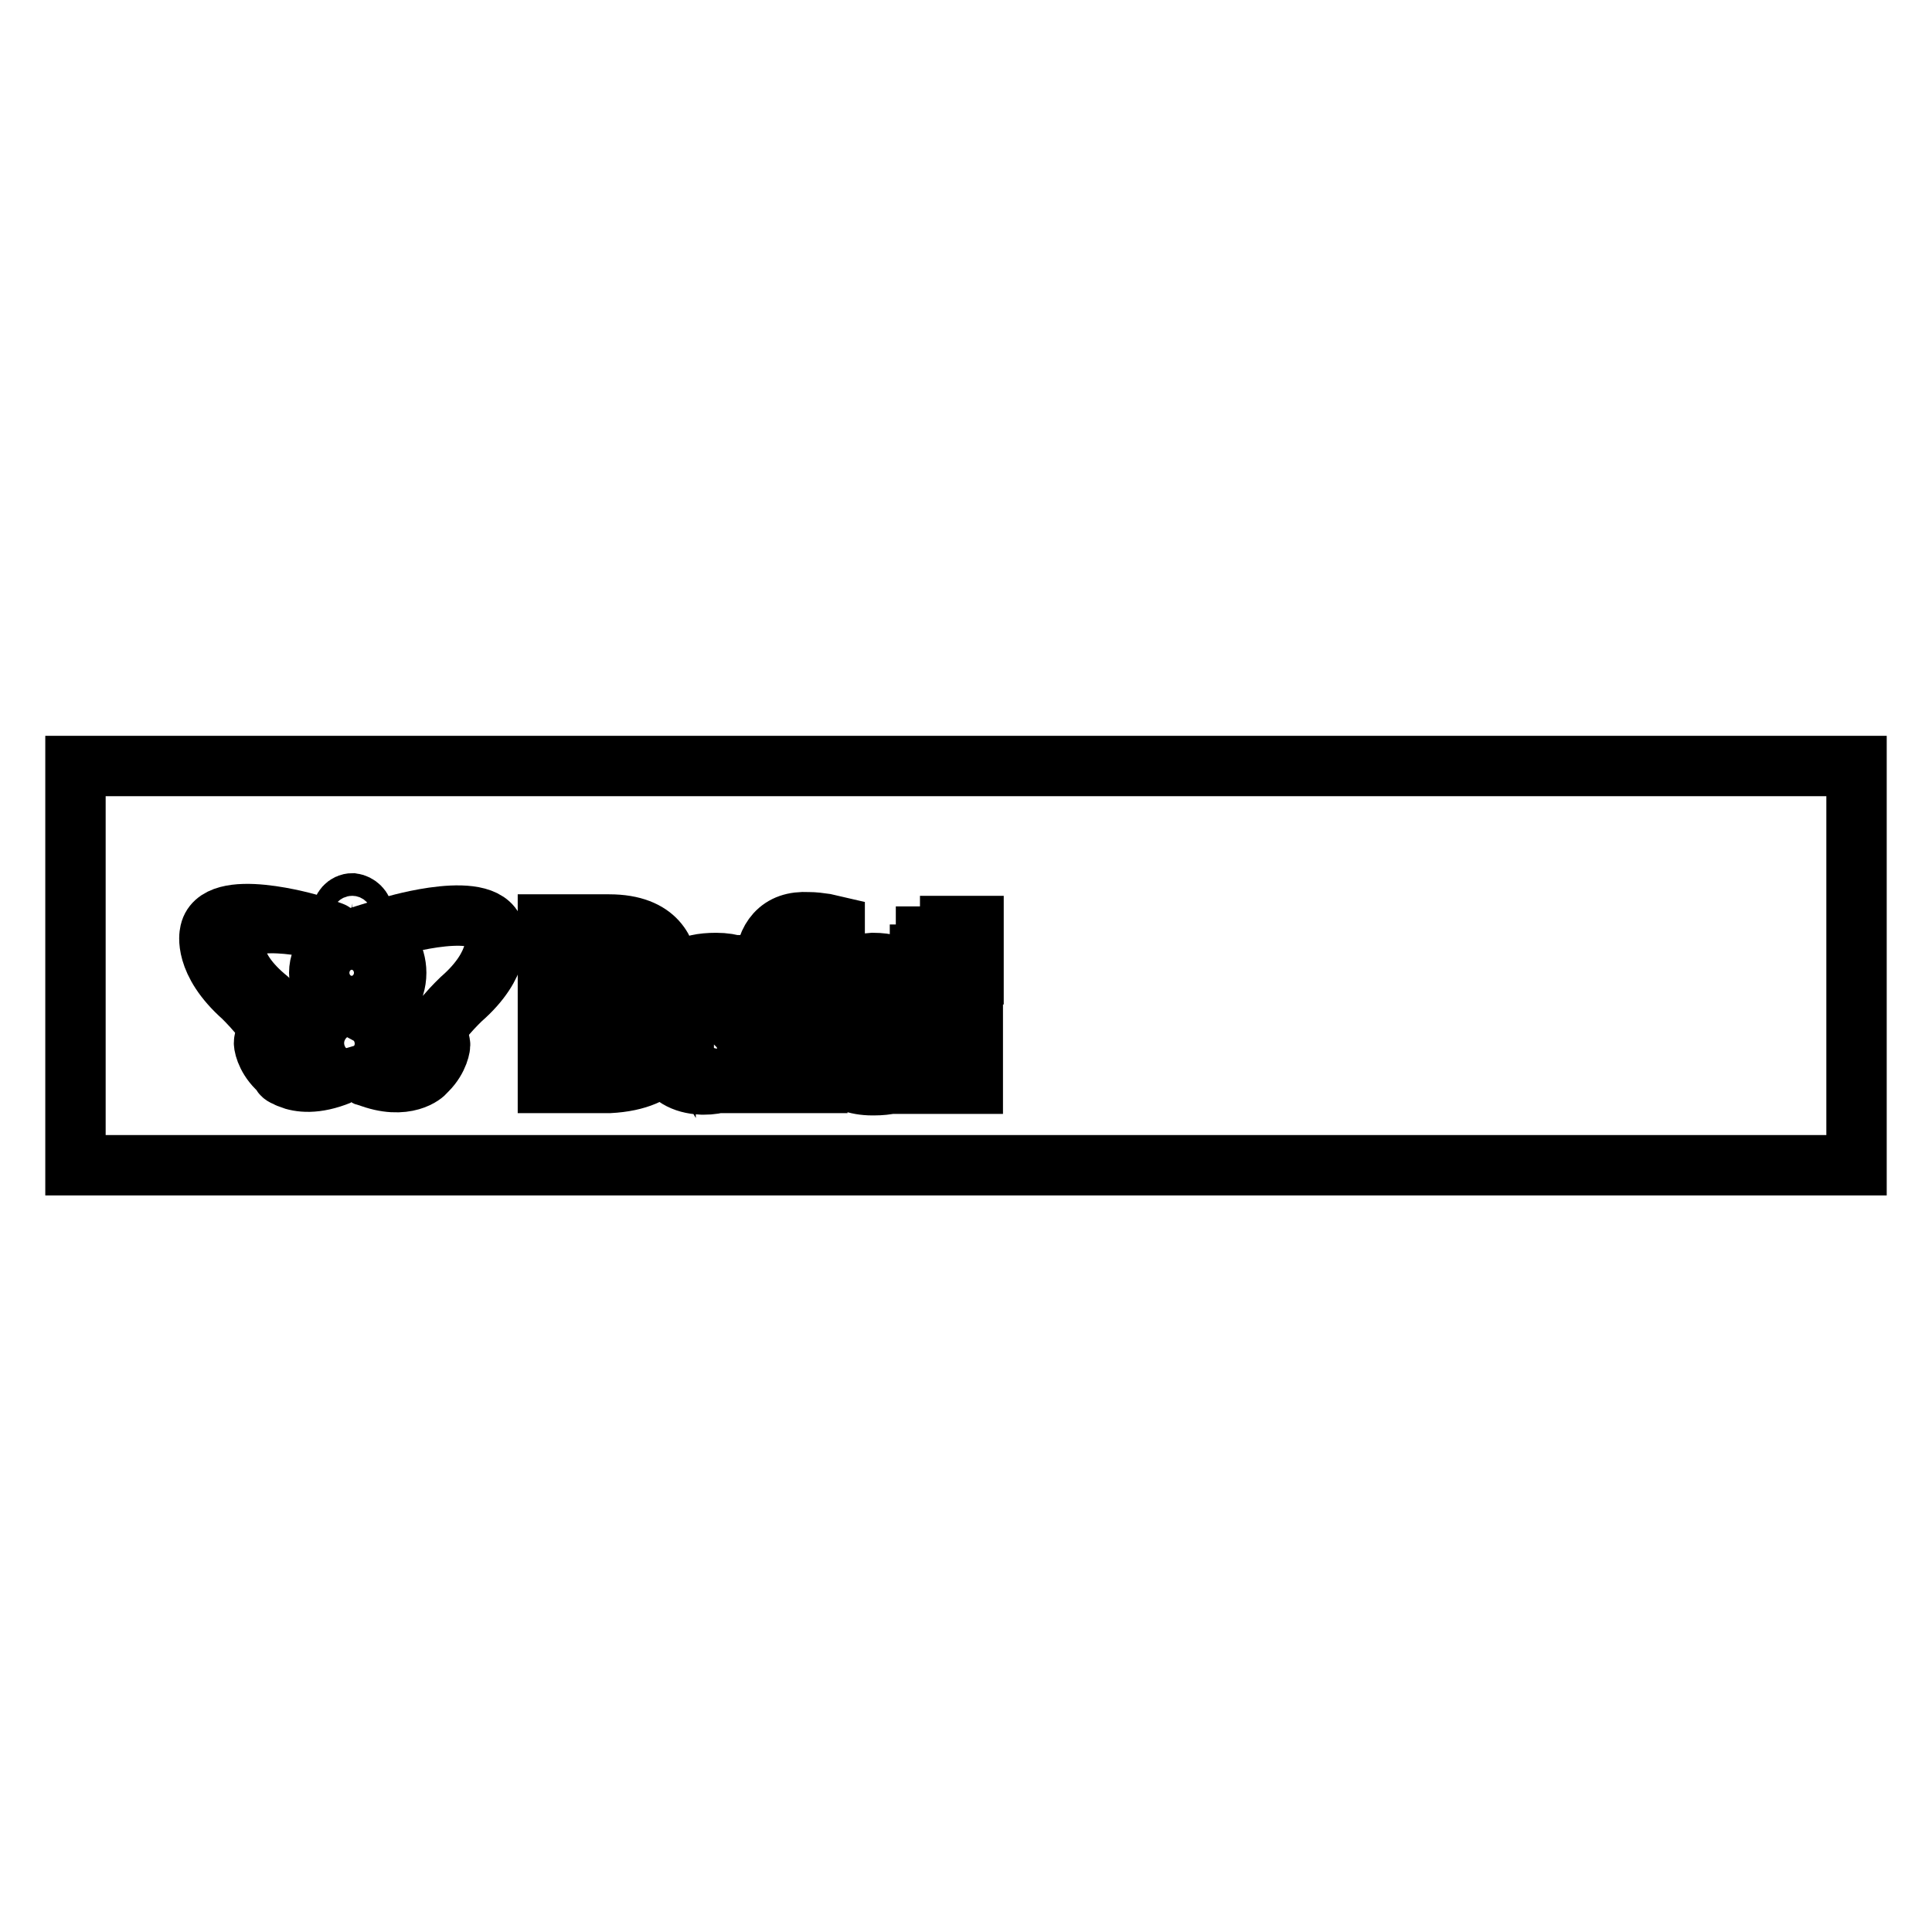<?xml version="1.0" encoding="utf-8"?>
<!-- Svg Vector Icons : http://www.onlinewebfonts.com/icon -->
<!DOCTYPE svg PUBLIC "-//W3C//DTD SVG 1.1//EN" "http://www.w3.org/Graphics/SVG/1.1/DTD/svg11.dtd">
<svg version="1.1" xmlns="http://www.w3.org/2000/svg" xmlns:xlink="http://www.w3.org/1999/xlink" x="0px" y="0px" viewBox="0 0 256 256" enable-background="new 0 0 256 256" xml:space="preserve">
<g><g><path stroke-width="8" fill-opacity="0" stroke="#000000"  d="M10,101.5h236v52.9H10V101.5L10,101.5z"/><path stroke-width="8" fill-opacity="0" stroke="#000000"  d="M82.3,129.2c0-1.4-0.8-2.1-2.4-2.1H77v4.1h2.8C81.5,131.2,82.3,130.5,82.3,129.2z M79.4,128.7h1.2c0.6,0,0.7,0.1,0.7,0.1s0,0.1,0,0.4c0,0.2,0,0.3,0,0.3s-0.2,0.1-0.7,0.1h-1.2V128.7L79.4,128.7z"/><path stroke-width="8" fill-opacity="0" stroke="#000000"  d="M91.7,138c0.1,1.1,0.7,1.7,1.8,1.7c1.4,0,2.1-1.2,2-3.6C93,135.9,91.7,136.5,91.7,138z M94.4,138.1C94.4,138.1,94.3,138.1,94.4,138.1c-0.1,0-0.2,0-0.2,0c0,0,0-0.1,0-0.1c0,0,0,0,0,0c0,0,0.1-0.1,0.4-0.1C94.4,138,94.3,138.1,94.4,138.1z"/><path stroke-width="8" fill-opacity="0" stroke="#000000"  d="M79.9,134.2H77v4.7h2.8c2,0.1,3-0.6,2.9-2.3C82.9,134.9,81.9,134.1,79.9,134.2z M81.9,137.1c0,0-0.2,0.1-0.8,0.1c-0.1,0-0.2,0-0.3,0h-1.3v-1.4h1.2h0.1c0.1,0,0.2,0,0.3,0c0.6,0,0.8,0.1,0.8,0.2c0,0,0.1,0.2,0.1,0.6v0v0C82,136.9,81.9,137.1,81.9,137.1z"/><path stroke-width="8" fill-opacity="0" stroke="#000000"  d="M114.9,131.6c-1.3,0-2,0.9-2,2.6h4.1C117,132.4,116.3,131.6,114.9,131.6z"/><path stroke-width="8" fill-opacity="0" stroke="#000000"  d="M121.9,122.5v6.4h0.1v2c-0.9-1.6-2.7-3.3-6.3-3.3h-0.1c-1.5,0.1-3.7,0.6-5.3,2.5v-1.8l0.3,0.1v-5.7l-1.3-0.3c-0.7-0.1-1.4-0.2-2.2-0.2c-1.9-0.1-3.3,0.4-4.3,1.5c-0.9,1-1.4,2.4-1.4,4.2h-1.7v1.3c-1.1-1-2.7-1.6-4.8-1.6c-1.9,0-3.3,0.3-4.3,1c-1.1,0.7-2.3,1.9-2.4,4.4l0,0.7c-0.3-0.5-0.7-0.9-1.1-1.2c1.1-1.2,1.4-2.5,1.4-3.7v-0.1v-0.1c-0.1-2.3-1.3-6.1-7.8-6.1h-8.1v21h8.1h0c3.9-0.2,6.1-1.4,7.3-2.8c0.7,1.8,2.5,2.9,5,3c0.1,0,0.2,0,0.3,0c0.9,0,1.6-0.1,2.3-0.4l0,0.2h5.9h0.2h6.6v-9.8h0.5c-0.1,0.6-0.2,1.3-0.3,2.1c0,2.7,0.6,4.7,2,6.1c1.2,1.2,2.9,1.9,5.1,1.9h0.2c3.6,0,5.4-1.4,6.3-2.9v2.7h6.8v-14.5h0.1v-6.4H121.9z M79.8,141.8h-6.5v-17.7h6.4c3.9,0,6,1.5,6.2,4.6c-0.1,1.9-1.1,3.1-3,3.8v0.1c2.5,0.6,3.7,2.2,3.8,4.6C86.5,140.1,84.2,141.6,79.8,141.8z M88.9,134.7c-0.1,0.1-0.1,0.2-0.2,0.3c0-0.1-0.1-0.2-0.1-0.3H88.9z M96.1,141.8c-0.1-0.6-0.2-1.1-0.2-1.6c-0.7,1.3-2,1.9-3.7,1.8c-2.5-0.1-3.8-1.3-3.9-3.5c0.1-1.9,1-3.2,2.6-3.9c1.1-0.4,2.6-0.7,4.6-0.7v-1.2c-0.1-1-0.7-1.5-1.7-1.5c-0.9,0.1-1.4,0.7-1.6,1.8h-3.4c0.1-1.4,0.6-2.4,1.7-3.1c0.8-0.5,2-0.8,3.5-0.8c3.3,0,5,1.5,5,4.6v6.7c0,0.1,0,0.3,0.1,0.4c0.1,0.3,0.1,0.6,0.1,1L96.1,141.8L96.1,141.8z M107.9,132h-2.1v9.8h-3.6V132h-1.8v-2.5h1.8c-0.4-4,1-5.9,4-5.7c0.7,0,1.3,0.1,1.9,0.2v2.3c-2-0.4-2.8,0.7-2.4,3.3h2.1V132z M108.1,127.9C108.1,127.8,108.2,127.8,108.1,127.9c0.1-0.1,0.2-0.1,0.5,0l0.2,0H108.1z M114.9,139.7c1.2,0.1,1.9-0.4,2.2-1.5h3.2c-0.3,2.6-2.1,3.8-5.4,3.8c-3.8,0.1-5.7-2-5.6-6.3c0.2-4.1,2-6.3,5.6-6.5c2.5,0,4.1,1,5.1,2.9c0.4,0.7,0.6,1.4,0.6,2.2c0.1,0.8,0.1,1.6,0.1,2.4h-7.8C112.8,138.8,113.5,139.8,114.9,139.7z M126.4,141.8h-3.6v-12.4h3.6V141.8z M126.5,127.3h-3.8v-3.2h3.8V127.3z"/><path stroke-width="8" fill-opacity="0" stroke="#000000"  d="M65.6,123.9c-0.7-5-13.4-1.2-13.4-1.2l-2.9,0.9c1.9,1,3.2,3,3.2,5.3c0,2.5-1.5,4.6-3.7,5.5c1.3,0.7,2.2,2.2,2.2,3.9c0,1.9-1.2,3.6-2.9,4.1c0.2,0.1,0.4,0.2,0.6,0.2c5.1,2,7.6-0.4,7.6-0.5c0.1-0.1,0.2-0.2,0.3-0.3c1.5-1.5,1.8-3.3,1.7-3.5c-0.2-1.2-0.8-0.8-0.8-0.8c-0.4-1.3,3.6-5.1,3.6-5.1C66.5,127.7,65.6,123.9,65.6,123.9z"/><path stroke-width="8" fill-opacity="0" stroke="#000000"  d="M50.9,128.9c0,2.4-1.9,4.4-4.3,4.4l0,0c-2.4,0-4.3-2-4.3-4.4l0,0c0-2.4,1.9-4.4,4.3-4.4l0,0C49,124.5,50.9,126.5,50.9,128.9L50.9,128.9z"/><path stroke-width="8" fill-opacity="0" stroke="#000000"  d="M49.6,138.2c0,1.7-1.3,3-3,3l0,0c-1.6,0-3-1.3-3-3l0,0c0-1.7,1.3-3,3-3l0,0C48.3,135.2,49.6,136.6,49.6,138.2L49.6,138.2z"/><path stroke-width="8" fill-opacity="0" stroke="#000000"  d="M48.1,121.2c0,0.8-0.7,1.5-1.4,1.5l0,0c-0.8,0-1.4-0.6-1.4-1.5l0,0c0-0.8,0.6-1.5,1.4-1.5l0,0C47.4,119.8,48.1,120.4,48.1,121.2L48.1,121.2z"/><path stroke-width="8" fill-opacity="0" stroke="#000000"  d="M38,142.7c0.1,0.1,0.3,0.1,0.4,0.2c0,0,0,0,0,0c1.3,0.5,3.4,0.8,6.6-0.5l-0.9,0.1c-1.9,0.1-3.2-0.5-4.1-1.3c-1.5-1.4-1.8-3-1.7-3.3c0.2-1.1,0.8-0.8,0.8-0.8c0.4-1.2-3.6-4.7-3.6-4.7c-5.3-4.3-4.4-7.7-4.4-7.7c0.6-4.1,10.7-1.8,12.9-1.2c0.3,0.1-0.8-0.3-0.8-0.3l-2-0.7c0,0-12.7-3.8-13.4,1.2c0,0-0.9,3.7,4.4,8.4c0,0,4,3.9,3.6,5.1c0,0-0.6-0.4-0.8,0.8c-0.1,0.3,0.2,2,1.7,3.5c0.1,0.1,0.3,0.3,0.5,0.4C37.3,142.4,37.5,142.5,38,142.7C37.9,142.7,37.9,142.7,38,142.7z"/></g></g>
</svg>
